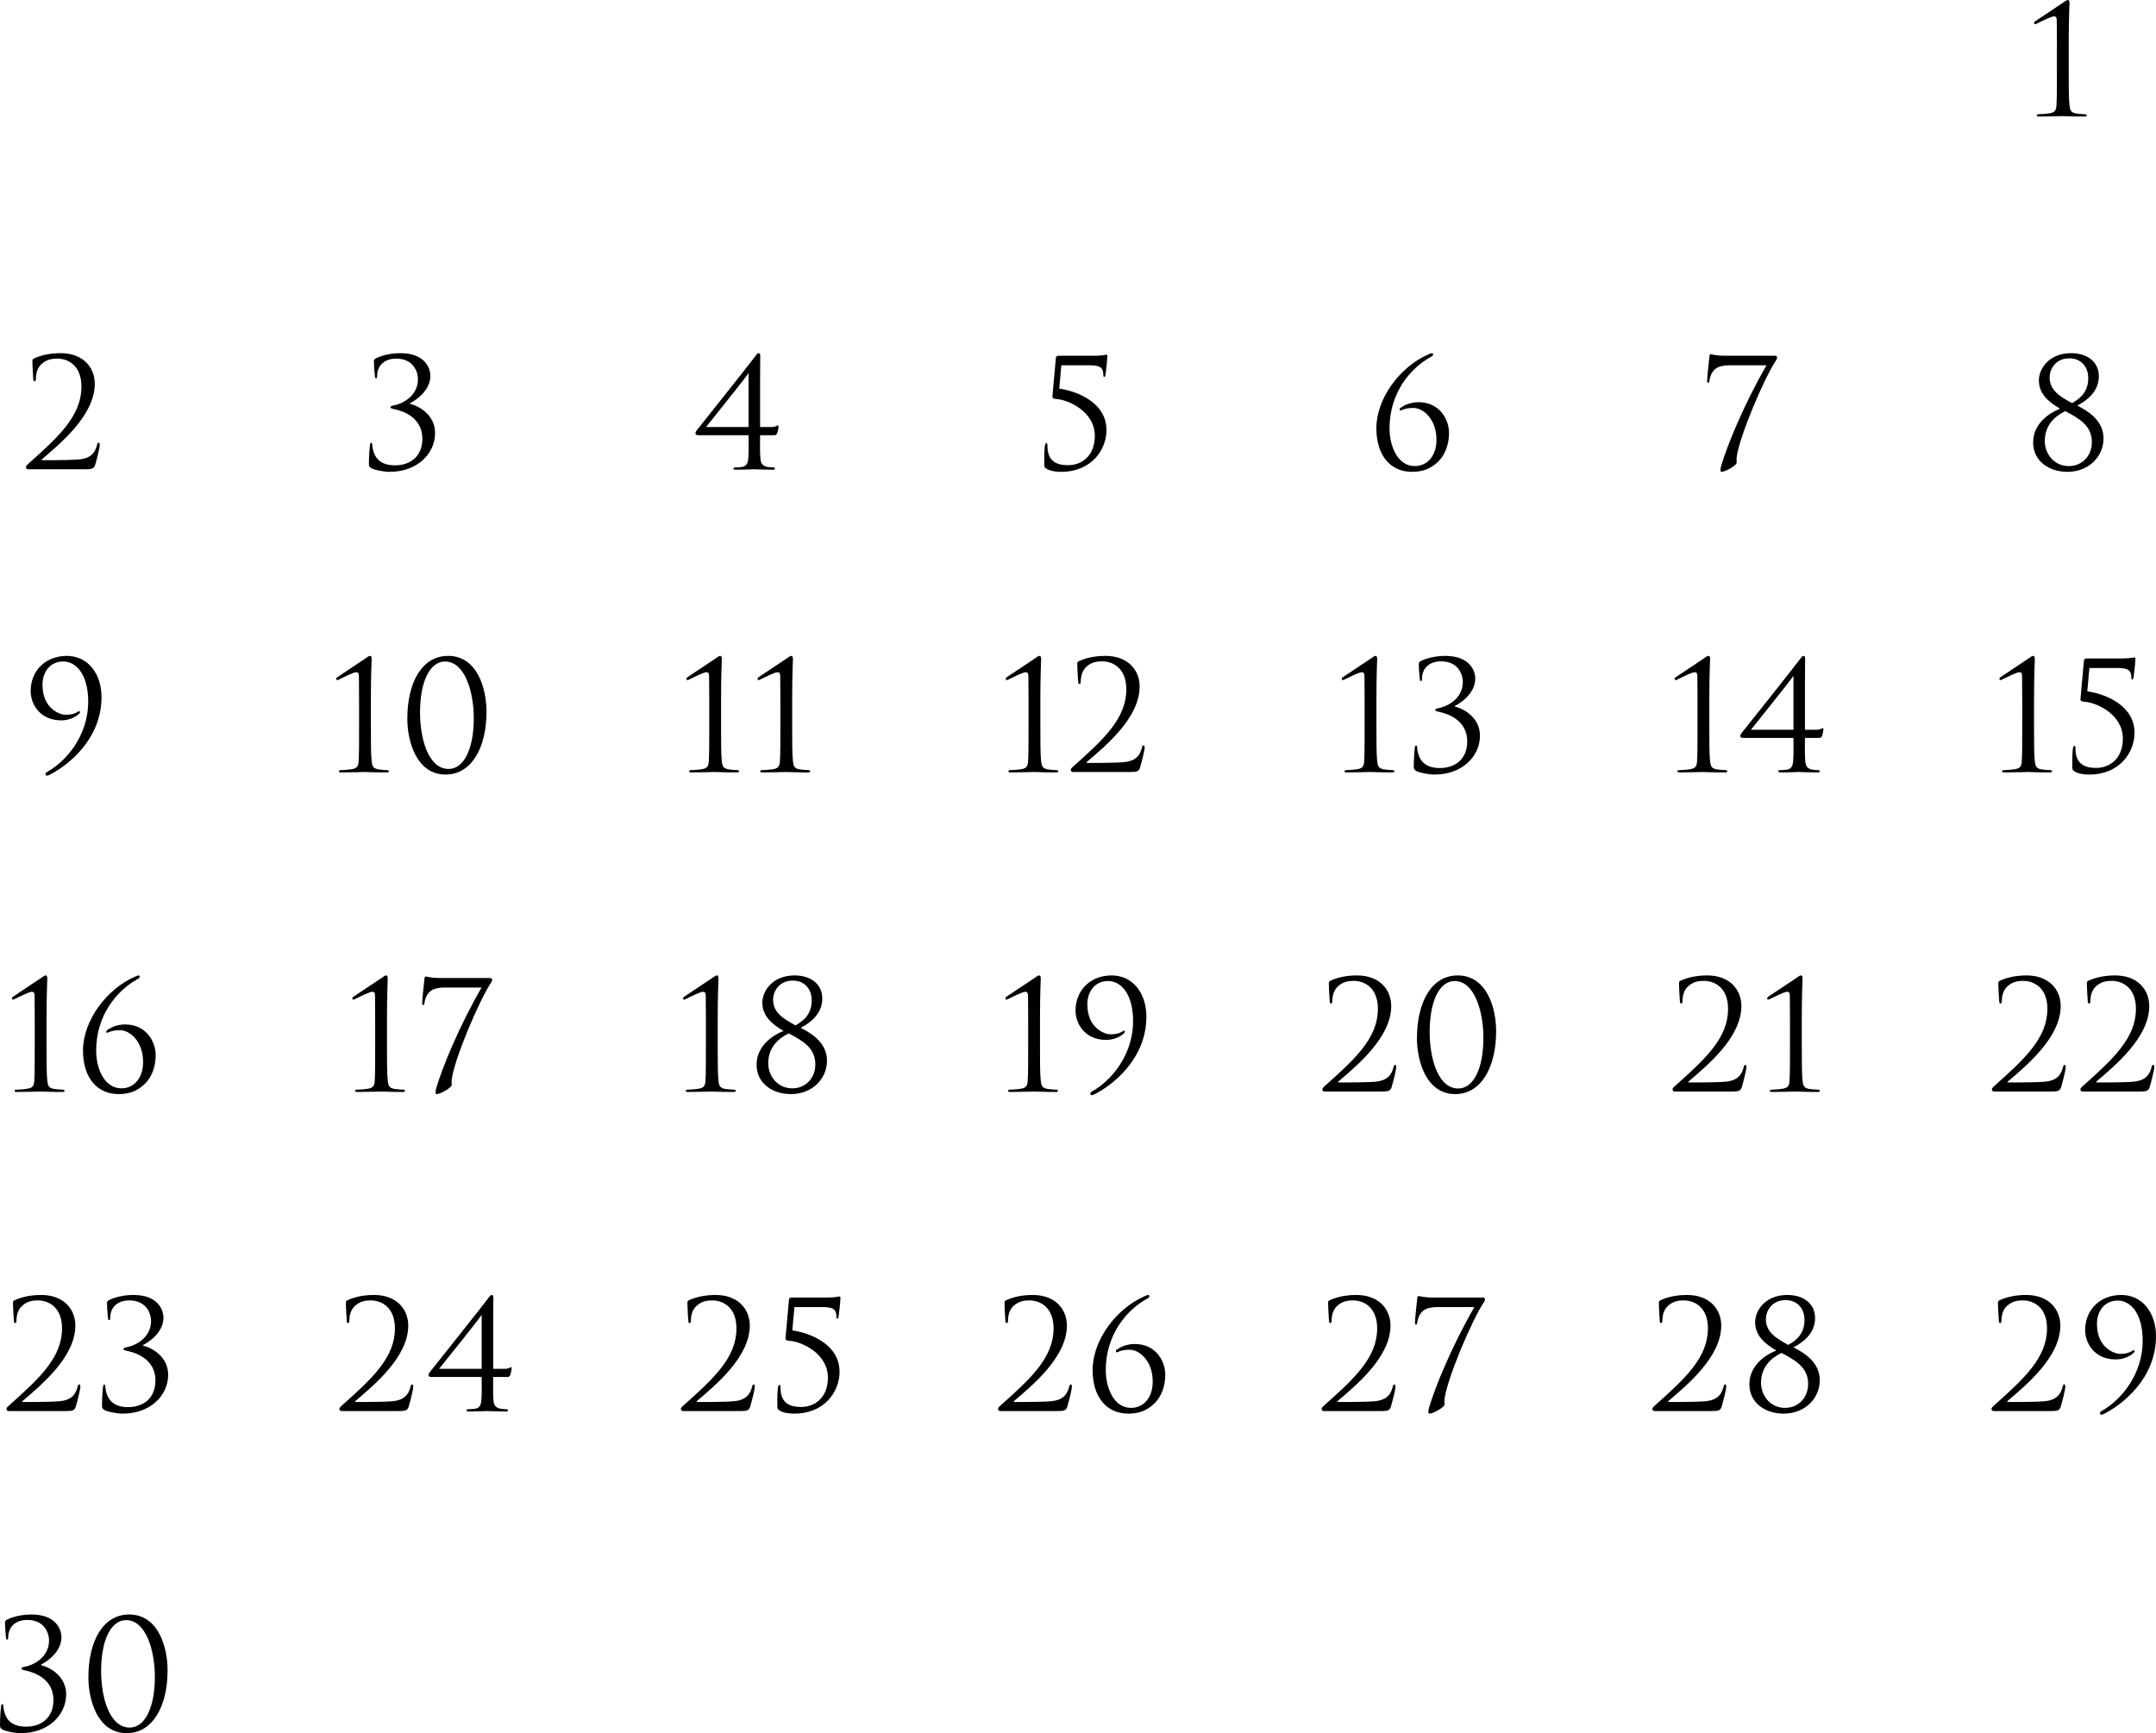 <?xml version="1.0" encoding="UTF-8"?> <svg xmlns="http://www.w3.org/2000/svg" viewBox="0 0 128.167 103.056" fill="none"><path d="M122.979 2.529V4.194C122.979 5.094 122.979 5.868 123.024 6.264C123.06 6.543 123.096 6.678 123.384 6.741C123.519 6.768 123.897 6.795 123.978 6.795C124.014 6.795 124.05 6.831 124.05 6.867C124.05 6.912 124.005 6.93 123.897 6.93C123.222 6.93 122.646 6.903 122.601 6.903C122.556 6.903 121.8 6.93 121.224 6.93C121.125 6.93 121.08 6.912 121.08 6.867C121.08 6.831 121.116 6.795 121.152 6.795C121.26 6.795 121.701 6.768 121.872 6.732C122.169 6.678 122.232 6.543 122.25 6.264C122.277 5.868 122.277 5.094 122.277 4.194V2.619C122.277 2.133 122.268 1.746 122.268 1.251C122.268 1.071 122.25 0.972 122.106 0.972C121.935 0.972 121.305 1.296 121.08 1.404C121.035 1.431 121.008 1.44 120.972 1.44C120.945 1.44 120.918 1.395 120.918 1.359C120.918 1.332 120.945 1.296 120.981 1.269C121.035 1.233 122.637 0.162 122.718 0.108C122.799 0.045 122.871 0 122.934 0C123.006 0 123.024 0.099 123.024 0.189C123.024 0.261 122.979 1.152 122.979 2.529Z" fill="black"></path><path d="M5.076 27.903H1.665C1.602 27.903 1.539 27.849 1.539 27.777C1.539 27.705 1.629 27.624 1.701 27.561C3.501 25.959 4.842 24.717 4.842 22.989C4.842 21.702 4.014 21.324 3.411 21.324C2.979 21.324 2.709 21.423 2.448 21.666C2.232 21.873 2.133 22.188 2.133 22.539C2.133 22.62 2.097 22.674 2.052 22.674C2.016 22.674 1.989 22.638 1.98 22.557C1.971 22.476 1.926 21.729 1.926 21.45C1.926 21.396 1.935 21.369 2.016 21.315C2.349 21.162 2.871 21 3.6 21C4.959 21 5.634 21.864 5.634 22.818C5.634 24.681 3.618 26.346 2.502 27.3C2.457 27.336 2.475 27.363 2.52 27.363H3.177C3.33 27.363 4.392 27.354 4.716 27.318C5.373 27.255 5.661 26.931 5.769 26.454C5.796 26.355 5.823 26.319 5.877 26.319C5.922 26.319 5.931 26.4 5.931 26.454C5.931 26.625 5.751 27.327 5.661 27.633C5.589 27.876 5.454 27.903 5.076 27.903Z" fill="black"></path><path d="M25.108 26.076C25.108 24.87 24.028 24.447 23.443 24.33C23.272 24.294 23.209 24.276 23.209 24.213C23.209 24.15 23.299 24.123 23.416 24.105C23.857 24.024 24.847 23.592 24.847 22.539C24.847 22.161 24.613 21.324 23.551 21.324C22.894 21.324 22.417 21.693 22.417 22.386C22.417 22.476 22.381 22.494 22.354 22.494C22.327 22.494 22.3 22.476 22.291 22.395C22.255 22.107 22.228 21.702 22.228 21.495C22.228 21.414 22.237 21.378 22.345 21.306C22.624 21.171 23.128 21 23.803 21C25.27 21 25.585 21.9 25.585 22.35C25.585 23.25 24.658 23.844 24.379 23.97V24.015C24.946 24.15 25.864 24.699 25.864 25.743C25.864 27.003 24.775 28.056 23.173 28.056C22.804 28.056 22.264 27.948 22.075 27.84C21.949 27.759 21.931 27.696 21.931 27.588C21.931 27.165 21.967 26.661 21.994 26.463C22.003 26.373 22.021 26.328 22.066 26.328C22.111 26.328 22.12 26.355 22.129 26.454C22.192 27.147 22.534 27.669 23.479 27.669C24.388 27.669 25.108 27.147 25.108 26.076Z" fill="black"></path><path d="M45.185 22.503V25.392H45.869C46.112 25.392 46.202 25.293 46.238 25.293C46.283 25.293 46.283 25.356 46.283 25.401C46.283 25.446 46.238 25.653 46.202 25.761C46.157 25.851 46.121 25.878 46.013 25.878H45.185C45.185 26.175 45.167 26.868 45.203 27.264C45.23 27.534 45.302 27.687 45.59 27.759C45.716 27.786 45.896 27.795 45.986 27.795C46.031 27.795 46.067 27.831 46.067 27.867C46.067 27.912 46.022 27.93 45.923 27.93C45.428 27.93 44.852 27.903 44.789 27.903C44.726 27.903 44.24 27.93 43.745 27.93C43.646 27.93 43.601 27.912 43.601 27.867C43.601 27.831 43.628 27.795 43.673 27.795C43.754 27.795 43.952 27.786 44.096 27.768C44.393 27.723 44.456 27.534 44.483 27.264C44.519 26.868 44.501 26.175 44.501 25.878H41.531C41.423 25.878 41.342 25.851 41.342 25.77C41.342 25.698 41.387 25.626 41.423 25.581C41.477 25.518 44.627 21.558 44.915 21.162C44.987 21.063 45.041 21 45.104 21C45.167 21 45.194 21.063 45.194 21.153C45.194 21.288 45.185 22.008 45.185 22.503ZM44.501 25.392V22.206H44.483C44.348 22.44 42.143 25.167 41.972 25.392H44.501Z" fill="black"></path><path d="M63.094 21.72L62.968 23.106C64.111 23.277 65.776 23.97 65.776 25.572C65.776 26.733 64.894 28.056 63.076 28.056C62.807 28.056 62.474 28.02 62.248 27.894C62.096 27.813 62.078 27.732 62.078 27.642C62.078 27.336 62.069 26.796 62.114 26.508C62.131 26.418 62.158 26.346 62.194 26.346C62.248 26.346 62.266 26.391 62.266 26.499C62.266 27.462 62.843 27.66 63.499 27.66C64.255 27.66 65.083 27.156 65.083 25.914C65.083 24.465 63.49 23.763 62.797 23.727C62.617 23.718 62.554 23.664 62.563 23.565L62.77 21.27C62.779 21.18 62.843 21.153 62.941 21.153H65.056C65.552 21.153 65.704 21.09 65.767 21.09C65.803 21.09 65.83 21.108 65.83 21.18C65.83 21.261 65.803 21.657 65.713 22.314C65.704 22.359 65.677 22.413 65.641 22.413C65.606 22.413 65.588 22.359 65.588 22.296C65.588 21.954 65.506 21.72 64.796 21.72H63.094Z" fill="black"></path><path d="M85.393 26.148C85.393 24.897 84.583 24.258 84.034 24.258C83.8 24.258 83.566 24.276 83.359 24.375C83.332 24.384 83.269 24.411 83.242 24.411C83.215 24.411 83.206 24.384 83.206 24.339C83.206 24.294 83.233 24.267 83.287 24.231C83.467 24.105 83.827 23.916 84.331 23.916C85.582 23.916 86.14 24.942 86.14 25.743C86.14 26.454 85.888 27.066 85.492 27.453C85.069 27.858 84.601 28.056 83.935 28.056C82.675 28.056 81.82 27.102 81.82 25.464C81.82 23.718 83.188 21.819 84.934 21.063C85.015 21.027 85.087 21 85.123 21C85.159 21 85.195 21.027 85.195 21.081C85.195 21.153 85.114 21.189 85.024 21.243C83.872 21.882 82.603 23.331 82.603 25.464C82.603 26.517 83.071 27.714 84.106 27.714C84.826 27.714 85.393 27.138 85.393 26.148Z" fill="black"></path><path d="M102.565 21.153H105.481C105.598 21.153 105.643 21.189 105.643 21.243C105.643 21.279 105.634 21.342 105.589 21.414C104.86 22.494 103.375 26.022 103.24 27.192C103.222 27.345 103.24 27.408 103.24 27.507C103.24 27.687 102.538 28.056 102.358 28.056C102.304 28.056 102.277 28.029 102.277 27.966C102.277 27.876 102.304 27.741 102.331 27.66C102.682 26.481 103.654 24.078 105.013 21.72H102.799C102.538 21.72 102.178 21.765 101.962 21.945C101.773 22.098 101.647 22.386 101.62 22.638C101.611 22.719 101.584 22.764 101.539 22.764C101.494 22.764 101.485 22.719 101.485 22.62C101.485 22.332 101.62 21.279 101.62 21.189C101.62 21.099 101.656 21.063 101.71 21.063C101.764 21.063 101.98 21.153 102.565 21.153Z" fill="black"></path><path d="M120.863 26.31C120.863 25.302 121.646 24.627 122.465 24.303C121.763 23.889 121.205 23.412 121.205 22.611C121.205 21.927 121.808 21 123.122 21C124.058 21 124.769 21.495 124.769 22.377C124.769 23.322 123.986 23.862 123.482 24.114C124.076 24.42 125.048 24.969 125.048 26.076C125.048 27.12 124.193 28.056 122.906 28.056C121.781 28.056 120.863 27.399 120.863 26.31ZM122.978 27.714C123.806 27.714 124.355 27.084 124.355 26.283C124.355 25.302 123.581 24.87 122.771 24.447C122.105 24.771 121.556 25.32 121.556 26.22C121.556 27.021 122.141 27.714 122.978 27.714ZM123.014 21.306C122.204 21.306 121.844 21.945 121.844 22.44C121.844 23.196 122.438 23.574 123.176 23.97C123.527 23.763 124.139 23.403 124.139 22.485C124.139 21.801 123.707 21.306 123.014 21.306Z" fill="black"></path><path d="M3.974 39C5.243 39 6.035 40.08 6.035 41.448C6.035 43.977 4.019 45.534 2.921 46.083C2.867 46.11 2.813 46.119 2.777 46.119C2.741 46.119 2.705 46.083 2.705 46.029C2.705 45.975 2.741 45.93 2.795 45.903C3.857 45.318 5.243 43.824 5.243 41.709C5.243 40.134 4.55 39.333 3.758 39.333C2.948 39.333 2.525 39.999 2.525 40.71C2.525 42.204 3.632 42.501 3.875 42.501C4.298 42.501 4.478 42.411 4.595 42.339C4.649 42.303 4.685 42.285 4.712 42.285C4.739 42.285 4.757 42.321 4.757 42.348C4.757 42.375 4.748 42.393 4.721 42.42C4.46 42.699 4.001 42.834 3.641 42.834C2.363 42.834 1.823 41.853 1.823 41.097C1.823 39.855 2.732 39 3.974 39Z" fill="black"></path><path d="M22.048 41.529V43.194C22.048 44.094 22.048 44.868 22.093 45.264C22.129 45.543 22.165 45.678 22.453 45.741C22.588 45.768 22.966 45.795 23.047 45.795C23.083 45.795 23.119 45.831 23.119 45.867C23.119 45.912 23.074 45.93 22.966 45.93C22.291 45.93 21.715 45.903 21.67 45.903C21.625 45.903 20.869 45.93 20.293 45.93C20.194 45.93 20.149 45.912 20.149 45.867C20.149 45.831 20.185 45.795 20.221 45.795C20.329 45.795 20.77 45.768 20.941 45.732C21.238 45.678 21.301 45.543 21.319 45.264C21.346 44.868 21.346 44.094 21.346 43.194V41.619C21.346 41.133 21.337 40.746 21.337 40.251C21.337 40.071 21.319 39.972 21.175 39.972C21.004 39.972 20.374 40.296 20.149 40.404C20.104 40.431 20.077 40.44 20.041 40.44C20.014 40.44 19.987 40.395 19.987 40.359C19.987 40.332 20.014 40.296 20.05 40.269C20.104 40.233 21.706 39.162 21.787 39.108C21.868 39.045 21.94 39 22.003 39C22.075 39 22.093 39.099 22.093 39.189C22.093 39.261 22.048 40.152 22.048 41.529Z" fill="black"></path><path d="M24.214 42.735C24.214 40.593 25.078 39 26.635 39C28.381 39 28.921 40.953 28.921 42.321C28.921 44.463 28.03 46.056 26.491 46.056C24.772 46.056 24.214 44.103 24.214 42.735ZM24.97 42.366C24.97 43.932 25.465 45.723 26.671 45.723C27.562 45.723 28.165 44.562 28.165 42.708C28.165 41.16 27.643 39.333 26.455 39.333C25.564 39.333 24.97 40.503 24.97 42.366Z" fill="black"></path><path d="M42.865 41.529V43.194C42.865 44.094 42.865 44.868 42.91 45.264C42.946 45.543 42.982 45.678 43.27 45.741C43.405 45.768 43.783 45.795 43.864 45.795C43.9 45.795 43.936 45.831 43.936 45.867C43.936 45.912 43.891 45.93 43.783 45.93C43.108 45.93 42.532 45.903 42.487 45.903C42.442 45.903 41.686 45.93 41.11 45.93C41.011 45.93 40.966 45.912 40.966 45.867C40.966 45.831 41.002 45.795 41.038 45.795C41.146 45.795 41.587 45.768 41.758 45.732C42.055 45.678 42.118 45.543 42.136 45.264C42.163 44.868 42.163 44.094 42.163 43.194V41.619C42.163 41.133 42.154 40.746 42.154 40.251C42.154 40.071 42.136 39.972 41.992 39.972C41.821 39.972 41.191 40.296 40.966 40.404C40.921 40.431 40.894 40.44 40.858 40.44C40.831 40.44 40.804 40.395 40.804 40.359C40.804 40.332 40.831 40.296 40.867 40.269C40.921 40.233 42.523 39.162 42.604 39.108C42.685 39.045 42.757 39 42.82 39C42.892 39 42.91 39.099 42.91 39.189C42.91 39.261 42.865 40.152 42.865 41.529Z" fill="black"></path><path d="M47.092 41.529V43.194C47.092 44.094 47.092 44.868 47.137 45.264C47.173 45.543 47.209 45.678 47.497 45.741C47.632 45.768 48.01 45.795 48.092 45.795C48.128 45.795 48.163 45.831 48.163 45.867C48.163 45.912 48.119 45.93 48.01 45.93C47.336 45.93 46.759 45.903 46.714 45.903C46.669 45.903 45.913 45.93 45.338 45.93C45.238 45.93 45.193 45.912 45.193 45.867C45.193 45.831 45.229 45.795 45.265 45.795C45.374 45.795 45.815 45.768 45.985 45.732C46.282 45.678 46.345 45.543 46.363 45.264C46.39 44.868 46.39 44.094 46.39 43.194V41.619C46.39 41.133 46.381 40.746 46.381 40.251C46.381 40.071 46.363 39.972 46.219 39.972C46.048 39.972 45.419 40.296 45.193 40.404C45.148 40.431 45.121 40.44 45.085 40.44C45.058 40.44 45.032 40.395 45.032 40.359C45.032 40.332 45.058 40.296 45.094 40.269C45.148 40.233 46.75 39.162 46.831 39.108C46.913 39.045 46.984 39 47.047 39C47.119 39 47.137 39.099 47.137 39.189C47.137 39.261 47.092 40.152 47.092 41.529Z" fill="black"></path><path d="M61.846 41.529V43.194C61.846 44.094 61.846 44.868 61.891 45.264C61.927 45.543 61.963 45.678 62.251 45.741C62.386 45.768 62.764 45.795 62.845 45.795C62.881 45.795 62.917 45.831 62.917 45.867C62.917 45.912 62.872 45.93 62.764 45.93C62.089 45.93 61.513 45.903 61.468 45.903C61.423 45.903 60.667 45.93 60.091 45.93C59.992 45.93 59.947 45.912 59.947 45.867C59.947 45.831 59.983 45.795 60.019 45.795C60.127 45.795 60.568 45.768 60.739 45.732C61.036 45.678 61.099 45.543 61.117 45.264C61.144 44.868 61.144 44.094 61.144 43.194V41.619C61.144 41.133 61.135 40.746 61.135 40.251C61.135 40.071 61.117 39.972 60.973 39.972C60.802 39.972 60.172 40.296 59.947 40.404C59.902 40.431 59.875 40.44 59.839 40.44C59.812 40.44 59.785 40.395 59.785 40.359C59.785 40.332 59.812 40.296 59.848 40.269C59.902 40.233 61.504 39.162 61.585 39.108C61.666 39.045 61.738 39 61.801 39C61.873 39 61.891 39.099 61.891 39.189C61.891 39.261 61.846 40.152 61.846 41.529Z" fill="black"></path><path d="M67.19 45.903H63.779C63.716 45.903 63.653 45.849 63.653 45.777C63.653 45.705 63.743 45.624 63.815 45.561C65.615 43.959 66.956 42.717 66.956 40.989C66.956 39.702 66.128 39.324 65.525 39.324C65.093 39.324 64.823 39.423 64.562 39.666C64.346 39.873 64.247 40.188 64.247 40.539C64.247 40.62 64.211 40.674 64.166 40.674C64.13 40.674 64.103 40.638 64.094 40.557C64.085 40.476 64.04 39.729 64.04 39.45C64.04 39.396 64.049 39.369 64.13 39.315C64.463 39.162 64.985 39 65.714 39C67.073 39 67.748 39.864 67.748 40.818C67.748 42.681 65.732 44.346 64.616 45.3C64.571 45.336 64.589 45.363 64.634 45.363H65.291C65.444 45.363 66.506 45.354 66.83 45.318C67.487 45.255 67.775 44.931 67.883 44.454C67.91 44.355 67.937 44.319 67.991 44.319C68.036 44.319 68.045 44.4 68.045 44.454C68.045 44.625 67.865 45.327 67.775 45.633C67.703 45.876 67.568 45.903 67.19 45.903Z" fill="black"></path><path d="M81.824 41.529V43.194C81.824 44.094 81.824 44.868 81.869 45.264C81.905 45.543 81.941 45.678 82.229 45.741C82.364 45.768 82.742 45.795 82.823 45.795C82.859 45.795 82.895 45.831 82.895 45.867C82.895 45.912 82.85 45.93 82.742 45.93C82.067 45.93 81.491 45.903 81.446 45.903C81.401 45.903 80.645 45.93 80.069 45.93C79.97 45.93 79.925 45.912 79.925 45.867C79.925 45.831 79.961 45.795 79.997 45.795C80.105 45.795 80.546 45.768 80.717 45.732C81.014 45.678 81.077 45.543 81.095 45.264C81.122 44.868 81.122 44.094 81.122 43.194V41.619C81.122 41.133 81.113 40.746 81.113 40.251C81.113 40.071 81.095 39.972 80.951 39.972C80.78 39.972 80.15 40.296 79.925 40.404C79.88 40.431 79.853 40.44 79.817 40.44C79.79 40.44 79.763 40.395 79.763 40.359C79.763 40.332 79.79 40.296 79.826 40.269C79.88 40.233 81.482 39.162 81.563 39.108C81.644 39.045 81.716 39 81.779 39C81.851 39 81.869 39.099 81.869 39.189C81.869 39.261 81.824 40.152 81.824 41.529Z" fill="black"></path><path d="M87.222 44.076C87.222 42.87 86.142 42.447 85.557 42.33C85.386 42.294 85.323 42.276 85.323 42.213C85.323 42.15 85.413 42.123 85.53 42.105C85.971 42.024 86.961 41.592 86.961 40.539C86.961 40.161 86.727 39.324 85.665 39.324C85.008 39.324 84.531 39.693 84.531 40.386C84.531 40.476 84.495 40.494 84.468 40.494C84.441 40.494 84.414 40.476 84.405 40.395C84.369 40.107 84.342 39.702 84.342 39.495C84.342 39.414 84.351 39.378 84.459 39.306C84.738 39.171 85.242 39 85.917 39C87.384 39 87.699 39.9 87.699 40.35C87.699 41.25 86.772 41.844 86.493 41.97V42.015C87.06 42.15 87.978 42.699 87.978 43.743C87.978 45.003 86.889 46.056 85.287 46.056C84.918 46.056 84.378 45.948 84.189 45.84C84.063 45.759 84.045 45.696 84.045 45.588C84.045 45.165 84.081 44.661 84.108 44.463C84.117 44.373 84.135 44.328 84.18 44.328C84.225 44.328 84.234 44.355 84.243 44.454C84.306 45.147 84.648 45.669 85.593 45.669C86.502 45.669 87.222 45.147 87.222 44.076Z" fill="black"></path><path d="M101.613 41.529V43.194C101.613 44.094 101.613 44.868 101.659 45.264C101.695 45.543 101.731 45.678 102.019 45.741C102.153 45.768 102.531 45.795 102.612 45.795C102.648 45.795 102.684 45.831 102.684 45.867C102.684 45.912 102.639 45.93 102.531 45.93C101.856 45.93 101.281 45.903 101.235 45.903C101.19 45.903 100.434 45.93 99.858 45.93C99.76 45.93 99.715 45.912 99.715 45.867C99.715 45.831 99.751 45.795 99.787 45.795C99.894 45.795 100.335 45.768 100.507 45.732C100.803 45.678 100.867 45.543 100.885 45.264C100.912 44.868 100.912 44.094 100.912 43.194V41.619C100.912 41.133 100.903 40.746 100.903 40.251C100.903 40.071 100.885 39.972 100.74 39.972C100.569 39.972 99.939 40.296 99.715 40.404C99.669 40.431 99.642 40.44 99.606 40.44C99.579 40.44 99.552 40.395 99.552 40.359C99.552 40.332 99.579 40.296 99.615 40.269C99.669 40.233 101.272 39.162 101.352 39.108C101.433 39.045 101.505 39 101.568 39C101.641 39 101.659 39.099 101.659 39.189C101.659 39.261 101.613 40.152 101.613 41.529Z" fill="black"></path><path d="M107.299 40.503V43.392H107.983C108.226 43.392 108.316 43.293 108.352 43.293C108.397 43.293 108.397 43.356 108.397 43.401C108.397 43.446 108.352 43.653 108.316 43.761C108.271 43.851 108.235 43.878 108.127 43.878H107.299C107.299 44.175 107.281 44.868 107.317 45.264C107.344 45.534 107.416 45.687 107.704 45.759C107.83 45.786 108.01 45.795 108.1 45.795C108.145 45.795 108.181 45.831 108.181 45.867C108.181 45.912 108.136 45.93 108.037 45.93C107.542 45.93 106.966 45.903 106.903 45.903C106.84 45.903 106.354 45.93 105.859 45.93C105.76 45.93 105.715 45.912 105.715 45.867C105.715 45.831 105.742 45.795 105.787 45.795C105.868 45.795 106.066 45.786 106.21 45.768C106.507 45.723 106.57 45.534 106.597 45.264C106.633 44.868 106.615 44.175 106.615 43.878H103.645C103.537 43.878 103.456 43.851 103.456 43.77C103.456 43.698 103.501 43.626 103.537 43.581C103.591 43.518 106.741 39.558 107.029 39.162C107.101 39.063 107.155 39 107.218 39C107.281 39 107.308 39.063 107.308 39.153C107.308 39.288 107.299 40.008 107.299 40.503ZM106.615 43.392V40.206H106.597C106.462 40.44 104.257 43.167 104.086 43.392H106.615Z" fill="black"></path><path d="M120.917 41.529V43.194C120.917 44.094 120.917 44.868 120.962 45.264C120.998 45.543 121.034 45.678 121.322 45.741C121.457 45.768 121.835 45.795 121.916 45.795C121.952 45.795 121.988 45.831 121.988 45.867C121.988 45.912 121.943 45.93 121.835 45.93C121.16 45.93 120.584 45.903 120.539 45.903C120.494 45.903 119.738 45.93 119.162 45.93C119.063 45.93 119.018 45.912 119.018 45.867C119.018 45.831 119.054 45.795 119.09 45.795C119.198 45.795 119.639 45.768 119.81 45.732C120.107 45.678 120.17 45.543 120.188 45.264C120.215 44.868 120.215 44.094 120.215 43.194V41.619C120.215 41.133 120.206 40.746 120.206 40.251C120.206 40.071 120.188 39.972 120.044 39.972C119.873 39.972 119.243 40.296 119.018 40.404C118.973 40.431 118.946 40.44 118.91 40.44C118.883 40.44 118.856 40.395 118.856 40.359C118.856 40.332 118.883 40.296 118.919 40.269C118.973 40.233 120.575 39.162 120.656 39.108C120.737 39.045 120.809 39 120.872 39C120.944 39 120.962 39.099 120.962 39.189C120.962 39.261 120.917 40.152 120.917 41.529Z" fill="black"></path><path d="M124.208 39.72L124.082 41.106C125.225 41.277 126.89 41.97 126.89 43.572C126.89 44.733 126.008 46.056 124.19 46.056C123.92 46.056 123.587 46.02 123.362 45.894C123.209 45.813 123.191 45.732 123.191 45.642C123.191 45.336 123.182 44.796 123.227 44.508C123.245 44.418 123.272 44.346 123.308 44.346C123.362 44.346 123.38 44.391 123.38 44.499C123.38 45.462 123.956 45.66 124.613 45.66C125.369 45.66 126.197 45.156 126.197 43.914C126.197 42.465 124.604 41.763 123.911 41.727C123.731 41.718 123.668 41.664 123.677 41.565L123.884 39.27C123.893 39.18 123.956 39.153 124.055 39.153H126.17C126.665 39.153 126.818 39.09 126.881 39.09C126.917 39.09 126.944 39.108 126.944 39.18C126.944 39.261 126.917 39.657 126.827 40.314C126.818 40.359 126.791 40.413 126.755 40.413C126.719 40.413 126.701 40.359 126.701 40.296C126.701 39.954 126.62 39.72 125.909 39.72H124.208Z" fill="black"></path><path d="M2.767 60.529V62.194C2.767 63.094 2.767 63.868 2.812 64.264C2.848 64.543 2.884 64.678 3.172 64.741C3.307 64.768 3.685 64.795 3.766 64.795C3.802 64.795 3.838 64.831 3.838 64.867C3.838 64.912 3.793 64.93 3.685 64.93C3.01 64.93 2.434 64.903 2.389 64.903C2.344 64.903 1.588 64.93 1.012 64.93C0.913 64.93 0.868 64.912 0.868 64.867C0.868 64.831 0.904 64.795 0.94 64.795C1.048 64.795 1.489 64.768 1.66 64.732C1.957 64.678 2.02 64.543 2.038 64.264C2.065 63.868 2.065 63.094 2.065 62.194V60.619C2.065 60.133 2.056 59.746 2.056 59.251C2.056 59.071 2.038 58.972 1.894 58.972C1.723 58.972 1.093 59.296 0.868 59.404C0.823 59.431 0.796 59.44 0.76 59.44C0.733 59.44 0.706 59.395 0.706 59.359C0.706 59.332 0.733 59.296 0.769 59.269C0.823 59.233 2.425 58.162 2.506 58.108C2.587 58.045 2.659 58 2.722 58C2.794 58 2.812 58.099 2.812 58.189C2.812 58.261 2.767 59.152 2.767 60.529Z" fill="black"></path><path d="M8.507 63.148C8.507 61.897 7.697 61.258 7.148 61.258C6.914 61.258 6.68 61.276 6.473 61.375C6.446 61.384 6.383 61.411 6.356 61.411C6.329 61.411 6.32 61.384 6.32 61.339C6.32 61.294 6.347 61.267 6.401 61.231C6.581 61.105 6.941 60.916 7.445 60.916C8.696 60.916 9.254 61.942 9.254 62.743C9.254 63.454 9.002 64.066 8.606 64.453C8.183 64.858 7.715 65.056 7.049 65.056C5.789 65.056 4.934 64.102 4.934 62.464C4.934 60.718 6.302 58.819 8.048 58.063C8.129 58.027 8.201 58 8.237 58C8.273 58 8.309 58.027 8.309 58.081C8.309 58.153 8.228 58.189 8.138 58.243C6.986 58.882 5.717 60.331 5.717 62.464C5.717 63.517 6.185 64.714 7.22 64.714C7.94 64.714 8.507 64.138 8.507 63.148Z" fill="black"></path><path d="M23.005 60.529V62.194C23.005 63.094 23.005 63.868 23.05 64.264C23.086 64.543 23.122 64.678 23.41 64.741C23.545 64.768 23.923 64.795 24.004 64.795C24.04 64.795 24.076 64.831 24.076 64.867C24.076 64.912 24.031 64.93 23.923 64.93C23.248 64.93 22.672 64.903 22.627 64.903C22.582 64.903 21.826 64.93 21.25 64.93C21.151 64.93 21.106 64.912 21.106 64.867C21.106 64.831 21.142 64.795 21.178 64.795C21.286 64.795 21.727 64.768 21.898 64.732C22.195 64.678 22.258 64.543 22.276 64.264C22.303 63.868 22.303 63.094 22.303 62.194V60.619C22.303 60.133 22.294 59.746 22.294 59.251C22.294 59.071 22.276 58.972 22.132 58.972C21.961 58.972 21.331 59.296 21.106 59.404C21.061 59.431 21.034 59.44 20.998 59.44C20.971 59.44 20.944 59.395 20.944 59.359C20.944 59.332 20.971 59.296 21.007 59.269C21.061 59.233 22.663 58.162 22.744 58.108C22.825 58.045 22.897 58 22.96 58C23.032 58 23.05 58.099 23.05 58.189C23.05 58.261 23.005 59.152 23.005 60.529Z" fill="black"></path><path d="M26.179 58.153H29.095C29.212 58.153 29.257 58.189 29.257 58.243C29.257 58.279 29.248 58.342 29.203 58.414C28.474 59.494 26.989 63.022 26.854 64.192C26.836 64.345 26.854 64.408 26.854 64.507C26.854 64.687 26.152 65.056 25.972 65.056C25.918 65.056 25.891 65.029 25.891 64.966C25.891 64.876 25.918 64.741 25.945 64.66C26.296 63.481 27.268 61.078 28.627 58.72H26.413C26.152 58.72 25.792 58.765 25.576 58.945C25.387 59.098 25.261 59.386 25.234 59.638C25.225 59.719 25.198 59.764 25.153 59.764C25.108 59.764 25.099 59.719 25.099 59.62C25.099 59.332 25.234 58.279 25.234 58.189C25.234 58.099 25.27 58.063 25.324 58.063C25.378 58.063 25.594 58.153 26.179 58.153Z" fill="black"></path><path d="M42.666 60.529V62.194C42.666 63.094 42.666 63.868 42.711 64.264C42.747 64.543 42.783 64.678 43.071 64.741C43.206 64.768 43.584 64.795 43.665 64.795C43.701 64.795 43.737 64.831 43.737 64.867C43.737 64.912 43.692 64.93 43.584 64.93C42.909 64.93 42.333 64.903 42.288 64.903C42.243 64.903 41.487 64.93 40.911 64.93C40.812 64.93 40.767 64.912 40.767 64.867C40.767 64.831 40.803 64.795 40.839 64.795C40.947 64.795 41.388 64.768 41.559 64.732C41.856 64.678 41.919 64.543 41.937 64.264C41.964 63.868 41.964 63.094 41.964 62.194V60.619C41.964 60.133 41.955 59.746 41.955 59.251C41.955 59.071 41.937 58.972 41.793 58.972C41.622 58.972 40.992 59.296 40.767 59.404C40.722 59.431 40.695 59.44 40.659 59.44C40.632 59.44 40.605 59.395 40.605 59.359C40.605 59.332 40.632 59.296 40.668 59.269C40.722 59.233 42.324 58.162 42.405 58.108C42.486 58.045 42.558 58 42.621 58C42.693 58 42.711 58.099 42.711 58.189C42.711 58.261 42.666 59.152 42.666 60.529Z" fill="black"></path><path d="M44.977 63.31C44.977 62.302 45.76 61.627 46.579 61.303C45.877 60.889 45.319 60.412 45.319 59.611C45.319 58.927 45.922 58 47.236 58C48.172 58 48.883 58.495 48.883 59.377C48.883 60.322 48.1 60.862 47.596 61.114C48.19 61.42 49.162 61.969 49.162 63.076C49.162 64.12 48.307 65.056 47.02 65.056C45.895 65.056 44.977 64.399 44.977 63.31ZM47.092 64.714C47.92 64.714 48.469 64.084 48.469 63.283C48.469 62.302 47.695 61.87 46.885 61.447C46.219 61.771 45.67 62.32 45.67 63.22C45.67 64.021 46.255 64.714 47.092 64.714ZM47.128 58.306C46.318 58.306 45.958 58.945 45.958 59.44C45.958 60.196 46.552 60.574 47.29 60.97C47.641 60.763 48.253 60.403 48.253 59.485C48.253 58.801 47.821 58.306 47.128 58.306Z" fill="black"></path><path d="M61.824 60.529V62.194C61.824 63.094 61.824 63.868 61.869 64.264C61.905 64.543 61.941 64.678 62.229 64.741C62.364 64.768 62.742 64.795 62.823 64.795C62.859 64.795 62.896 64.831 62.896 64.867C62.896 64.912 62.85 64.93 62.742 64.93C62.067 64.93 61.491 64.903 61.446 64.903C61.401 64.903 60.645 64.93 60.069 64.93C59.97 64.93 59.925 64.912 59.925 64.867C59.925 64.831 59.961 64.795 59.997 64.795C60.105 64.795 60.546 64.768 60.717 64.732C61.014 64.678 61.077 64.543 61.095 64.264C61.122 63.868 61.122 63.094 61.122 62.194V60.619C61.122 60.133 61.113 59.746 61.113 59.251C61.113 59.071 61.095 58.972 60.951 58.972C60.78 58.972 60.15 59.296 59.925 59.404C59.88 59.431 59.853 59.44 59.817 59.44C59.791 59.44 59.763 59.395 59.763 59.359C59.763 59.332 59.791 59.296 59.826 59.269C59.88 59.233 61.482 58.162 61.563 58.108C61.644 58.045 61.716 58 61.779 58C61.851 58 61.869 58.099 61.869 58.189C61.869 58.261 61.824 59.152 61.824 60.529Z" fill="black"></path><path d="M66.088 58C67.357 58 68.149 59.08 68.149 60.448C68.149 62.977 66.133 64.534 65.035 65.083C64.981 65.11 64.927 65.119 64.891 65.119C64.855 65.119 64.819 65.083 64.819 65.029C64.819 64.975 64.855 64.93 64.909 64.903C65.971 64.318 67.357 62.824 67.357 60.709C67.357 59.134 66.664 58.333 65.872 58.333C65.062 58.333 64.639 58.999 64.639 59.71C64.639 61.204 65.746 61.501 65.989 61.501C66.412 61.501 66.592 61.411 66.709 61.339C66.763 61.303 66.799 61.285 66.826 61.285C66.853 61.285 66.871 61.321 66.871 61.348C66.871 61.375 66.862 61.393 66.835 61.42C66.574 61.699 66.115 61.834 65.755 61.834C64.477 61.834 63.937 60.853 63.937 60.097C63.937 58.855 64.846 58 66.088 58Z" fill="black"></path><path d="M82.145 64.903H78.734C78.671 64.903 78.608 64.849 78.608 64.777C78.608 64.705 78.698 64.624 78.77 64.561C80.57 62.959 81.911 61.717 81.911 59.989C81.911 58.702 81.083 58.324 80.48 58.324C80.048 58.324 79.778 58.423 79.517 58.666C79.301 58.873 79.202 59.188 79.202 59.539C79.202 59.62 79.166 59.674 79.121 59.674C79.085 59.674 79.058 59.638 79.049 59.557C79.04 59.476 78.995 58.729 78.995 58.45C78.995 58.396 79.004 58.369 79.085 58.315C79.418 58.162 79.94 58 80.669 58C82.028 58 82.703 58.864 82.703 59.818C82.703 61.681 80.687 63.346 79.571 64.3C79.526 64.336 79.544 64.363 79.589 64.363H80.246C80.399 64.363 81.461 64.354 81.785 64.318C82.442 64.255 82.73 63.931 82.838 63.454C82.865 63.355 82.892 63.319 82.946 63.319C82.991 63.319 83 63.4 83 63.454C83 63.625 82.82 64.327 82.73 64.633C82.658 64.876 82.523 64.903 82.145 64.903Z" fill="black"></path><path d="M84.233 61.735C84.233 59.593 85.097 58 86.654 58C88.4 58 88.94 59.953 88.94 61.321C88.94 63.463 88.049 65.056 86.51 65.056C84.791 65.056 84.233 63.103 84.233 61.735ZM84.989 61.366C84.989 62.932 85.484 64.723 86.69 64.723C87.581 64.723 88.184 63.562 88.184 61.708C88.184 60.16 87.662 58.333 86.474 58.333C85.583 58.333 84.989 59.503 84.989 61.366Z" fill="black"></path><path d="M102.962 64.903H99.551C99.488 64.903 99.425 64.849 99.425 64.777C99.425 64.705 99.515 64.624 99.587 64.561C101.387 62.959 102.728 61.717 102.728 59.989C102.728 58.702 101.9 58.324 101.297 58.324C100.865 58.324 100.595 58.423 100.334 58.666C100.118 58.873 100.019 59.188 100.019 59.539C100.019 59.62 99.983 59.674 99.938 59.674C99.902 59.674 99.875 59.638 99.866 59.557C99.857 59.476 99.812 58.729 99.812 58.45C99.812 58.396 99.821 58.369 99.902 58.315C100.235 58.162 100.757 58 101.486 58C102.845 58 103.52 58.864 103.52 59.818C103.52 61.681 101.504 63.346 100.388 64.3C100.343 64.336 100.361 64.363 100.406 64.363H101.063C101.216 64.363 102.278 64.354 102.602 64.318C103.259 64.255 103.547 63.931 103.655 63.454C103.682 63.355 103.709 63.319 103.763 63.319C103.808 63.319 103.817 63.4 103.817 63.454C103.817 63.625 103.637 64.327 103.547 64.633C103.475 64.876 103.34 64.903 102.962 64.903Z" fill="black"></path><path d="M107.111 60.529V62.194C107.111 63.094 107.111 63.868 107.156 64.264C107.192 64.543 107.228 64.678 107.516 64.741C107.651 64.768 108.029 64.795 108.11 64.795C108.146 64.795 108.182 64.831 108.182 64.867C108.182 64.912 108.137 64.93 108.029 64.93C107.354 64.93 106.778 64.903 106.733 64.903C106.688 64.903 105.932 64.93 105.356 64.93C105.257 64.93 105.212 64.912 105.212 64.867C105.212 64.831 105.248 64.795 105.284 64.795C105.392 64.795 105.833 64.768 106.004 64.732C106.301 64.678 106.364 64.543 106.382 64.264C106.409 63.868 106.409 63.094 106.409 62.194V60.619C106.409 60.133 106.4 59.746 106.4 59.251C106.4 59.071 106.382 58.972 106.238 58.972C106.067 58.972 105.437 59.296 105.212 59.404C105.167 59.431 105.14 59.44 105.104 59.44C105.077 59.44 105.05 59.395 105.05 59.359C105.05 59.332 105.077 59.296 105.113 59.269C105.167 59.233 106.769 58.162 106.85 58.108C106.931 58.045 107.003 58 107.066 58C107.138 58 107.156 58.099 107.156 58.189C107.156 58.261 107.111 59.152 107.111 60.529Z" fill="black"></path><path d="M121.944 64.903H118.533C118.47 64.903 118.407 64.849 118.407 64.777C118.407 64.705 118.497 64.624 118.569 64.561C120.369 62.959 121.71 61.717 121.71 59.989C121.71 58.702 120.882 58.324 120.279 58.324C119.847 58.324 119.577 58.423 119.316 58.666C119.1 58.873 119.001 59.188 119.001 59.539C119.001 59.62 118.965 59.674 118.92 59.674C118.884 59.674 118.857 59.638 118.848 59.557C118.839 59.476 118.794 58.729 118.794 58.45C118.794 58.396 118.803 58.369 118.884 58.315C119.217 58.162 119.739 58 120.468 58C121.827 58 122.502 58.864 122.502 59.818C122.502 61.681 120.486 63.346 119.37 64.3C119.325 64.336 119.343 64.363 119.388 64.363H120.045C120.198 64.363 121.26 64.354 121.584 64.318C122.241 64.255 122.529 63.931 122.637 63.454C122.664 63.355 122.691 63.319 122.745 63.319C122.79 63.319 122.799 63.4 122.799 63.454C122.799 63.625 122.619 64.327 122.529 64.633C122.457 64.876 122.322 64.903 121.944 64.903Z" fill="black"></path><path d="M127.208 64.903H123.798C123.734 64.903 123.671 64.849 123.671 64.777C123.671 64.705 123.762 64.624 123.834 64.561C125.633 62.959 126.974 61.717 126.974 59.989C126.974 58.702 126.147 58.324 125.543 58.324C125.111 58.324 124.841 58.423 124.581 58.666C124.364 58.873 124.265 59.188 124.265 59.539C124.265 59.62 124.23 59.674 124.185 59.674C124.149 59.674 124.121 59.638 124.112 59.557C124.103 59.476 124.058 58.729 124.058 58.45C124.058 58.396 124.067 58.369 124.149 58.315C124.481 58.162 125.004 58 125.733 58C127.091 58 127.766 58.864 127.766 59.818C127.766 61.681 125.751 63.346 124.635 64.3C124.59 64.336 124.608 64.363 124.652 64.363H125.31C125.462 64.363 126.525 64.354 126.848 64.318C127.505 64.255 127.793 63.931 127.901 63.454C127.928 63.355 127.955 63.319 128.009 63.319C128.055 63.319 128.064 63.4 128.064 63.454C128.064 63.625 127.883 64.327 127.793 64.633C127.722 64.876 127.586 64.903 127.208 64.903Z" fill="black"></path><path d="M3.922 83.903H0.511C0.448 83.903 0.385 83.849 0.385 83.777C0.385 83.705 0.475 83.624 0.547 83.561C2.347 81.959 3.688 80.717 3.688 78.989C3.688 77.702 2.86 77.324 2.257 77.324C1.825 77.324 1.555 77.423 1.294 77.666C1.078 77.873 0.979 78.188 0.979 78.539C0.979 78.62 0.943 78.674 0.898 78.674C0.862 78.674 0.835 78.638 0.826 78.557C0.817 78.476 0.772 77.729 0.772 77.45C0.772 77.396 0.781 77.369 0.862 77.315C1.195 77.162 1.717 77 2.446 77C3.805 77 4.48 77.864 4.48 78.818C4.48 80.681 2.464 82.346 1.348 83.3C1.303 83.336 1.321 83.363 1.366 83.363H2.023C2.176 83.363 3.238 83.354 3.562 83.318C4.219 83.255 4.507 82.931 4.615 82.454C4.642 82.355 4.669 82.319 4.723 82.319C4.768 82.319 4.777 82.4 4.777 82.454C4.777 82.625 4.597 83.327 4.507 83.633C4.435 83.876 4.3 83.903 3.922 83.903Z" fill="black"></path><path d="M9.24 82.076C9.24 80.87 8.16 80.447 7.575 80.33C7.404 80.294 7.341 80.276 7.341 80.213C7.341 80.15 7.431 80.123 7.548 80.105C7.989 80.024 8.979 79.592 8.979 78.539C8.979 78.161 8.745 77.324 7.683 77.324C7.026 77.324 6.549 77.693 6.549 78.386C6.549 78.476 6.513 78.494 6.486 78.494C6.459 78.494 6.432 78.476 6.423 78.395C6.387 78.107 6.36 77.702 6.36 77.495C6.36 77.414 6.369 77.378 6.477 77.306C6.756 77.171 7.26 77 7.935 77C9.402 77 9.717 77.9 9.717 78.35C9.717 79.25 8.79 79.844 8.511 79.97V80.015C9.078 80.15 9.996 80.699 9.996 81.743C9.996 83.003 8.907 84.056 7.305 84.056C6.936 84.056 6.396 83.948 6.207 83.84C6.081 83.759 6.063 83.696 6.063 83.588C6.063 83.165 6.099 82.661 6.126 82.463C6.135 82.373 6.153 82.328 6.198 82.328C6.243 82.328 6.252 82.355 6.261 82.454C6.324 83.147 6.666 83.669 7.611 83.669C8.52 83.669 9.24 83.147 9.24 82.076Z" fill="black"></path><path d="M23.711 83.903H20.3C20.237 83.903 20.174 83.849 20.174 83.777C20.174 83.705 20.264 83.624 20.336 83.561C22.136 81.959 23.477 80.717 23.477 78.989C23.477 77.702 22.649 77.324 22.046 77.324C21.614 77.324 21.344 77.423 21.083 77.666C20.867 77.873 20.768 78.188 20.768 78.539C20.768 78.62 20.732 78.674 20.687 78.674C20.651 78.674 20.624 78.638 20.615 78.557C20.606 78.476 20.561 77.729 20.561 77.45C20.561 77.396 20.57 77.369 20.651 77.315C20.984 77.162 21.506 77 22.235 77C23.594 77 24.269 77.864 24.269 78.818C24.269 80.681 22.253 82.346 21.137 83.3C21.092 83.336 21.11 83.363 21.155 83.363H21.812C21.965 83.363 23.027 83.354 23.351 83.318C24.008 83.255 24.296 82.931 24.404 82.454C24.431 82.355 24.458 82.319 24.512 82.319C24.557 82.319 24.566 82.4 24.566 82.454C24.566 82.625 24.386 83.327 24.296 83.633C24.224 83.876 24.089 83.903 23.711 83.903Z" fill="black"></path><path d="M29.318 78.503V81.392H30.001C30.245 81.392 30.334 81.293 30.37 81.293C30.415 81.293 30.415 81.356 30.415 81.401C30.415 81.446 30.37 81.653 30.334 81.761C30.289 81.851 30.254 81.878 30.146 81.878H29.318C29.318 82.175 29.3 82.868 29.336 83.264C29.363 83.534 29.435 83.687 29.723 83.759C29.849 83.786 30.028 83.795 30.119 83.795C30.164 83.795 30.2 83.831 30.2 83.867C30.2 83.912 30.155 83.93 30.056 83.93C29.56 83.93 28.985 83.903 28.922 83.903C28.858 83.903 28.372 83.93 27.878 83.93C27.779 83.93 27.734 83.912 27.734 83.867C27.734 83.831 27.761 83.795 27.806 83.795C27.887 83.795 28.084 83.786 28.229 83.768C28.526 83.723 28.589 83.534 28.616 83.264C28.652 82.868 28.634 82.175 28.634 81.878H25.663C25.556 81.878 25.475 81.851 25.475 81.77C25.475 81.698 25.52 81.626 25.556 81.581C25.61 81.518 28.759 77.558 29.048 77.162C29.12 77.063 29.173 77 29.236 77C29.3 77 29.327 77.063 29.327 77.153C29.327 77.288 29.318 78.008 29.318 78.503ZM28.634 81.392V78.206H28.616C28.481 78.44 26.276 81.167 26.104 81.392H28.634Z" fill="black"></path><path d="M44.014 83.903H40.603C40.54 83.903 40.477 83.849 40.477 83.777C40.477 83.705 40.567 83.624 40.639 83.561C42.439 81.959 43.78 80.717 43.78 78.989C43.78 77.702 42.952 77.324 42.349 77.324C41.917 77.324 41.647 77.423 41.386 77.666C41.17 77.873 41.071 78.188 41.071 78.539C41.071 78.62 41.035 78.674 40.99 78.674C40.954 78.674 40.927 78.638 40.918 78.557C40.909 78.476 40.864 77.729 40.864 77.45C40.864 77.396 40.873 77.369 40.954 77.315C41.287 77.162 41.809 77 42.538 77C43.897 77 44.572 77.864 44.572 78.818C44.572 80.681 42.556 82.346 41.44 83.3C41.395 83.336 41.413 83.363 41.458 83.363H42.115C42.268 83.363 43.33 83.354 43.654 83.318C44.311 83.255 44.599 82.931 44.707 82.454C44.734 82.355 44.761 82.319 44.815 82.319C44.86 82.319 44.869 82.4 44.869 82.454C44.869 82.625 44.689 83.327 44.599 83.633C44.527 83.876 44.392 83.903 44.014 83.903Z" fill="black"></path><path d="M47.227 77.72L47.101 79.106C48.244 79.277 49.909 79.97 49.909 81.572C49.909 82.733 49.027 84.056 47.209 84.056C46.939 84.056 46.606 84.02 46.381 83.894C46.228 83.813 46.21 83.732 46.21 83.642C46.21 83.336 46.201 82.796 46.246 82.508C46.264 82.418 46.291 82.346 46.327 82.346C46.381 82.346 46.399 82.391 46.399 82.499C46.399 83.462 46.975 83.66 47.632 83.66C48.388 83.66 49.216 83.156 49.216 81.914C49.216 80.465 47.623 79.763 46.93 79.727C46.75 79.718 46.687 79.664 46.696 79.565L46.903 77.27C46.912 77.18 46.975 77.153 47.074 77.153H49.189C49.684 77.153 49.837 77.09 49.9 77.09C49.936 77.09 49.963 77.108 49.963 77.18C49.963 77.261 49.936 77.657 49.846 78.314C49.837 78.359 49.81 78.413 49.774 78.413C49.738 78.413 49.72 78.359 49.72 78.296C49.72 77.954 49.639 77.72 48.928 77.72H47.227Z" fill="black"></path><path d="M101.764 83.903H98.353C98.29 83.903 98.227 83.849 98.227 83.777C98.227 83.705 98.317 83.624 98.389 83.561C100.189 81.959 101.53 80.717 101.53 78.989C101.53 77.702 100.702 77.324 100.099 77.324C99.667 77.324 99.397 77.423 99.136 77.666C98.92 77.873 98.821 78.188 98.821 78.539C98.821 78.62 98.785 78.674 98.74 78.674C98.704 78.674 98.677 78.638 98.668 78.557C98.659 78.476 98.614 77.729 98.614 77.45C98.614 77.396 98.623 77.369 98.704 77.315C99.037 77.162 99.559 77 100.288 77C101.647 77 102.322 77.864 102.322 78.818C102.322 80.681 100.306 82.346 99.19 83.3C99.145 83.336 99.163 83.363 99.208 83.363H99.865C100.018 83.363 101.08 83.354 101.404 83.318C102.061 83.255 102.349 82.931 102.457 82.454C102.484 82.355 102.511 82.319 102.565 82.319C102.61 82.319 102.619 82.4 102.619 82.454C102.619 82.625 102.439 83.327 102.349 83.633C102.277 83.876 102.142 83.903 101.764 83.903Z" fill="black"></path><path d="M103.995 82.31C103.995 81.302 104.778 80.627 105.597 80.303C104.895 79.889 104.337 79.412 104.337 78.611C104.337 77.927 104.94 77 106.254 77C107.19 77 107.901 77.495 107.901 78.377C107.901 79.322 107.118 79.862 106.614 80.114C107.208 80.42 108.18 80.969 108.18 82.076C108.18 83.12 107.325 84.056 106.038 84.056C104.913 84.056 103.995 83.399 103.995 82.31ZM106.11 83.714C106.938 83.714 107.487 83.084 107.487 82.283C107.487 81.302 106.713 80.87 105.903 80.447C105.237 80.771 104.688 81.32 104.688 82.22C104.688 83.021 105.273 83.714 106.11 83.714ZM106.146 77.306C105.336 77.306 104.976 77.945 104.976 78.44C104.976 79.196 105.57 79.574 106.308 79.97C106.659 79.763 107.271 79.403 107.271 78.485C107.271 77.801 106.839 77.306 106.146 77.306Z" fill="black"></path><path d="M121.922 83.903H118.511C118.448 83.903 118.385 83.849 118.385 83.777C118.385 83.705 118.475 83.624 118.547 83.561C120.347 81.959 121.688 80.717 121.688 78.989C121.688 77.702 120.86 77.324 120.257 77.324C119.825 77.324 119.555 77.423 119.294 77.666C119.078 77.873 118.979 78.188 118.979 78.539C118.979 78.62 118.943 78.674 118.898 78.674C118.862 78.674 118.835 78.638 118.826 78.557C118.817 78.476 118.772 77.729 118.772 77.45C118.772 77.396 118.781 77.369 118.862 77.315C119.195 77.162 119.717 77 120.446 77C121.805 77 122.48 77.864 122.48 78.818C122.48 80.681 120.464 82.346 119.348 83.3C119.303 83.336 119.321 83.363 119.366 83.363H120.023C120.176 83.363 121.238 83.354 121.562 83.318C122.219 83.255 122.507 82.931 122.615 82.454C122.642 82.355 122.669 82.319 122.723 82.319C122.768 82.319 122.777 82.4 122.777 82.454C122.777 82.625 122.597 83.327 122.507 83.633C122.435 83.876 122.3 83.903 121.922 83.903Z" fill="black"></path><path d="M126.107 77C127.375 77 128.167 78.08 128.167 79.448C128.167 81.977 126.152 83.534 125.053 84.083C125 84.11 124.946 84.119 124.91 84.119C124.873 84.119 124.837 84.083 124.837 84.029C124.837 83.975 124.873 83.93 124.928 83.903C125.989 83.318 127.375 81.824 127.375 79.709C127.375 78.134 126.682 77.333 125.89 77.333C125.08 77.333 124.657 77.999 124.657 78.71C124.657 80.204 125.765 80.501 126.007 80.501C126.43 80.501 126.61 80.411 126.727 80.339C126.781 80.303 126.817 80.285 126.845 80.285C126.872 80.285 126.89 80.321 126.89 80.348C126.89 80.375 126.881 80.393 126.854 80.42C126.592 80.699 126.134 80.834 125.774 80.834C124.496 80.834 123.955 79.853 123.955 79.097C123.955 77.855 124.864 77 126.107 77Z" fill="black"></path><path d="M3.177 101.076C3.177 99.87 2.097 99.447 1.512 99.33C1.341 99.294 1.278 99.276 1.278 99.213C1.278 99.15 1.368 99.123 1.485 99.105C1.926 99.024 2.916 98.592 2.916 97.539C2.916 97.161 2.682 96.324 1.62 96.324C0.963 96.324 0.486 96.693 0.486 97.386C0.486 97.476 0.45 97.494 0.423 97.494C0.396 97.494 0.369 97.476 0.36 97.395C0.324 97.107 0.297 96.702 0.297 96.495C0.297 96.414 0.306 96.378 0.414 96.306C0.693 96.171 1.197 96 1.872 96C3.339 96 3.654 96.9 3.654 97.35C3.654 98.25 2.727 98.844 2.448 98.97V99.015C3.015 99.15 3.933 99.699 3.933 100.743C3.933 102.003 2.844 103.056 1.242 103.056C0.873 103.056 0.333 102.948 0.144 102.84C0.018 102.759 0 102.696 0 102.588C0 102.165 0.036 101.661 0.063 101.463C0.072 101.373 0.09 101.328 0.135 101.328C0.18 101.328 0.189 101.355 0.198 101.454C0.261 102.147 0.603 102.669 1.548 102.669C2.457 102.669 3.177 102.147 3.177 101.076Z" fill="black"></path><path d="M5.255 99.735C5.255 97.593 6.119 96 7.676 96C9.422 96 9.962 97.953 9.962 99.321C9.962 101.463 9.071 103.056 7.532 103.056C5.813 103.056 5.255 101.103 5.255 99.735ZM6.011 99.366C6.011 100.932 6.506 102.723 7.712 102.723C8.603 102.723 9.206 101.562 9.206 99.708C9.206 98.16 8.684 96.333 7.496 96.333C6.605 96.333 6.011 97.503 6.011 99.366Z" fill="black"></path><path d="M82.102 83.903H78.691C78.628 83.903 78.565 83.849 78.565 83.777C78.565 83.705 78.655 83.624 78.727 83.561C80.527 81.959 81.868 80.717 81.868 78.989C81.868 77.702 81.04 77.324 80.437 77.324C80.005 77.324 79.735 77.423 79.474 77.666C79.258 77.873 79.159 78.188 79.159 78.539C79.159 78.62 79.123 78.674 79.078 78.674C79.042 78.674 79.015 78.638 79.006 78.557C78.997 78.476 78.952 77.729 78.952 77.45C78.952 77.396 78.961 77.369 79.042 77.315C79.375 77.162 79.897 77 80.626 77C81.985 77 82.66 77.864 82.66 78.818C82.66 80.681 80.644 82.346 79.528 83.3C79.483 83.336 79.501 83.363 79.546 83.363H80.203C80.356 83.363 81.418 83.354 81.742 83.318C82.399 83.255 82.687 82.931 82.795 82.454C82.822 82.355 82.849 82.319 82.903 82.319C82.948 82.319 82.957 82.4 82.957 82.454C82.957 82.625 82.777 83.327 82.687 83.633C82.615 83.876 82.48 83.903 82.102 83.903Z" fill="black"></path><path d="M85.198 77.153H88.114C88.231 77.153 88.276 77.189 88.276 77.243C88.276 77.279 88.267 77.342 88.222 77.414C87.493 78.494 86.008 82.022 85.873 83.192C85.855 83.345 85.873 83.408 85.873 83.507C85.873 83.687 85.171 84.056 84.991 84.056C84.937 84.056 84.91 84.029 84.91 83.966C84.91 83.876 84.937 83.741 84.964 83.66C85.315 82.481 86.287 80.078 87.646 77.72H85.432C85.171 77.72 84.811 77.765 84.595 77.945C84.406 78.098 84.28 78.386 84.253 78.638C84.244 78.719 84.217 78.764 84.172 78.764C84.127 78.764 84.118 78.719 84.118 78.62C84.118 78.332 84.253 77.279 84.253 77.189C84.253 77.099 84.289 77.063 84.343 77.063C84.397 77.063 84.613 77.153 85.198 77.153Z" fill="black"></path><path d="M62.865 83.903H59.454C59.391 83.903 59.328 83.849 59.328 83.777C59.328 83.705 59.418 83.624 59.49 83.561C61.29 81.959 62.631 80.717 62.631 78.989C62.631 77.702 61.803 77.324 61.2 77.324C60.768 77.324 60.498 77.423 60.237 77.666C60.021 77.873 59.922 78.188 59.922 78.539C59.922 78.62 59.886 78.674 59.841 78.674C59.805 78.674 59.778 78.638 59.769 78.557C59.76 78.476 59.715 77.729 59.715 77.45C59.715 77.396 59.724 77.369 59.805 77.315C60.138 77.162 60.66 77 61.389 77C62.748 77 63.423 77.864 63.423 78.818C63.423 80.681 61.407 82.346 60.291 83.3C60.246 83.336 60.264 83.363 60.309 83.363H60.966C61.119 83.363 62.181 83.354 62.505 83.318C63.162 83.255 63.45 82.931 63.558 82.454C63.585 82.355 63.612 82.319 63.666 82.319C63.711 82.319 63.72 82.4 63.72 82.454C63.72 82.625 63.54 83.327 63.45 83.633C63.378 83.876 63.243 83.903 62.865 83.903Z" fill="black"></path><path d="M68.525 82.148C68.525 80.897 67.715 80.258 67.166 80.258C66.932 80.258 66.698 80.276 66.491 80.375C66.464 80.384 66.401 80.411 66.374 80.411C66.347 80.411 66.338 80.384 66.338 80.339C66.338 80.294 66.365 80.267 66.419 80.231C66.599 80.105 66.959 79.916 67.463 79.916C68.714 79.916 69.272 80.942 69.272 81.743C69.272 82.454 69.02 83.066 68.624 83.453C68.201 83.858 67.733 84.056 67.067 84.056C65.807 84.056 64.952 83.102 64.952 81.464C64.952 79.718 66.32 77.819 68.066 77.063C68.147 77.027 68.219 77 68.255 77C68.291 77 68.327 77.027 68.327 77.081C68.327 77.153 68.246 77.189 68.156 77.243C67.004 77.882 65.735 79.331 65.735 81.464C65.735 82.517 66.203 83.714 67.238 83.714C67.958 83.714 68.525 83.138 68.525 82.148Z" fill="black"></path></svg> 